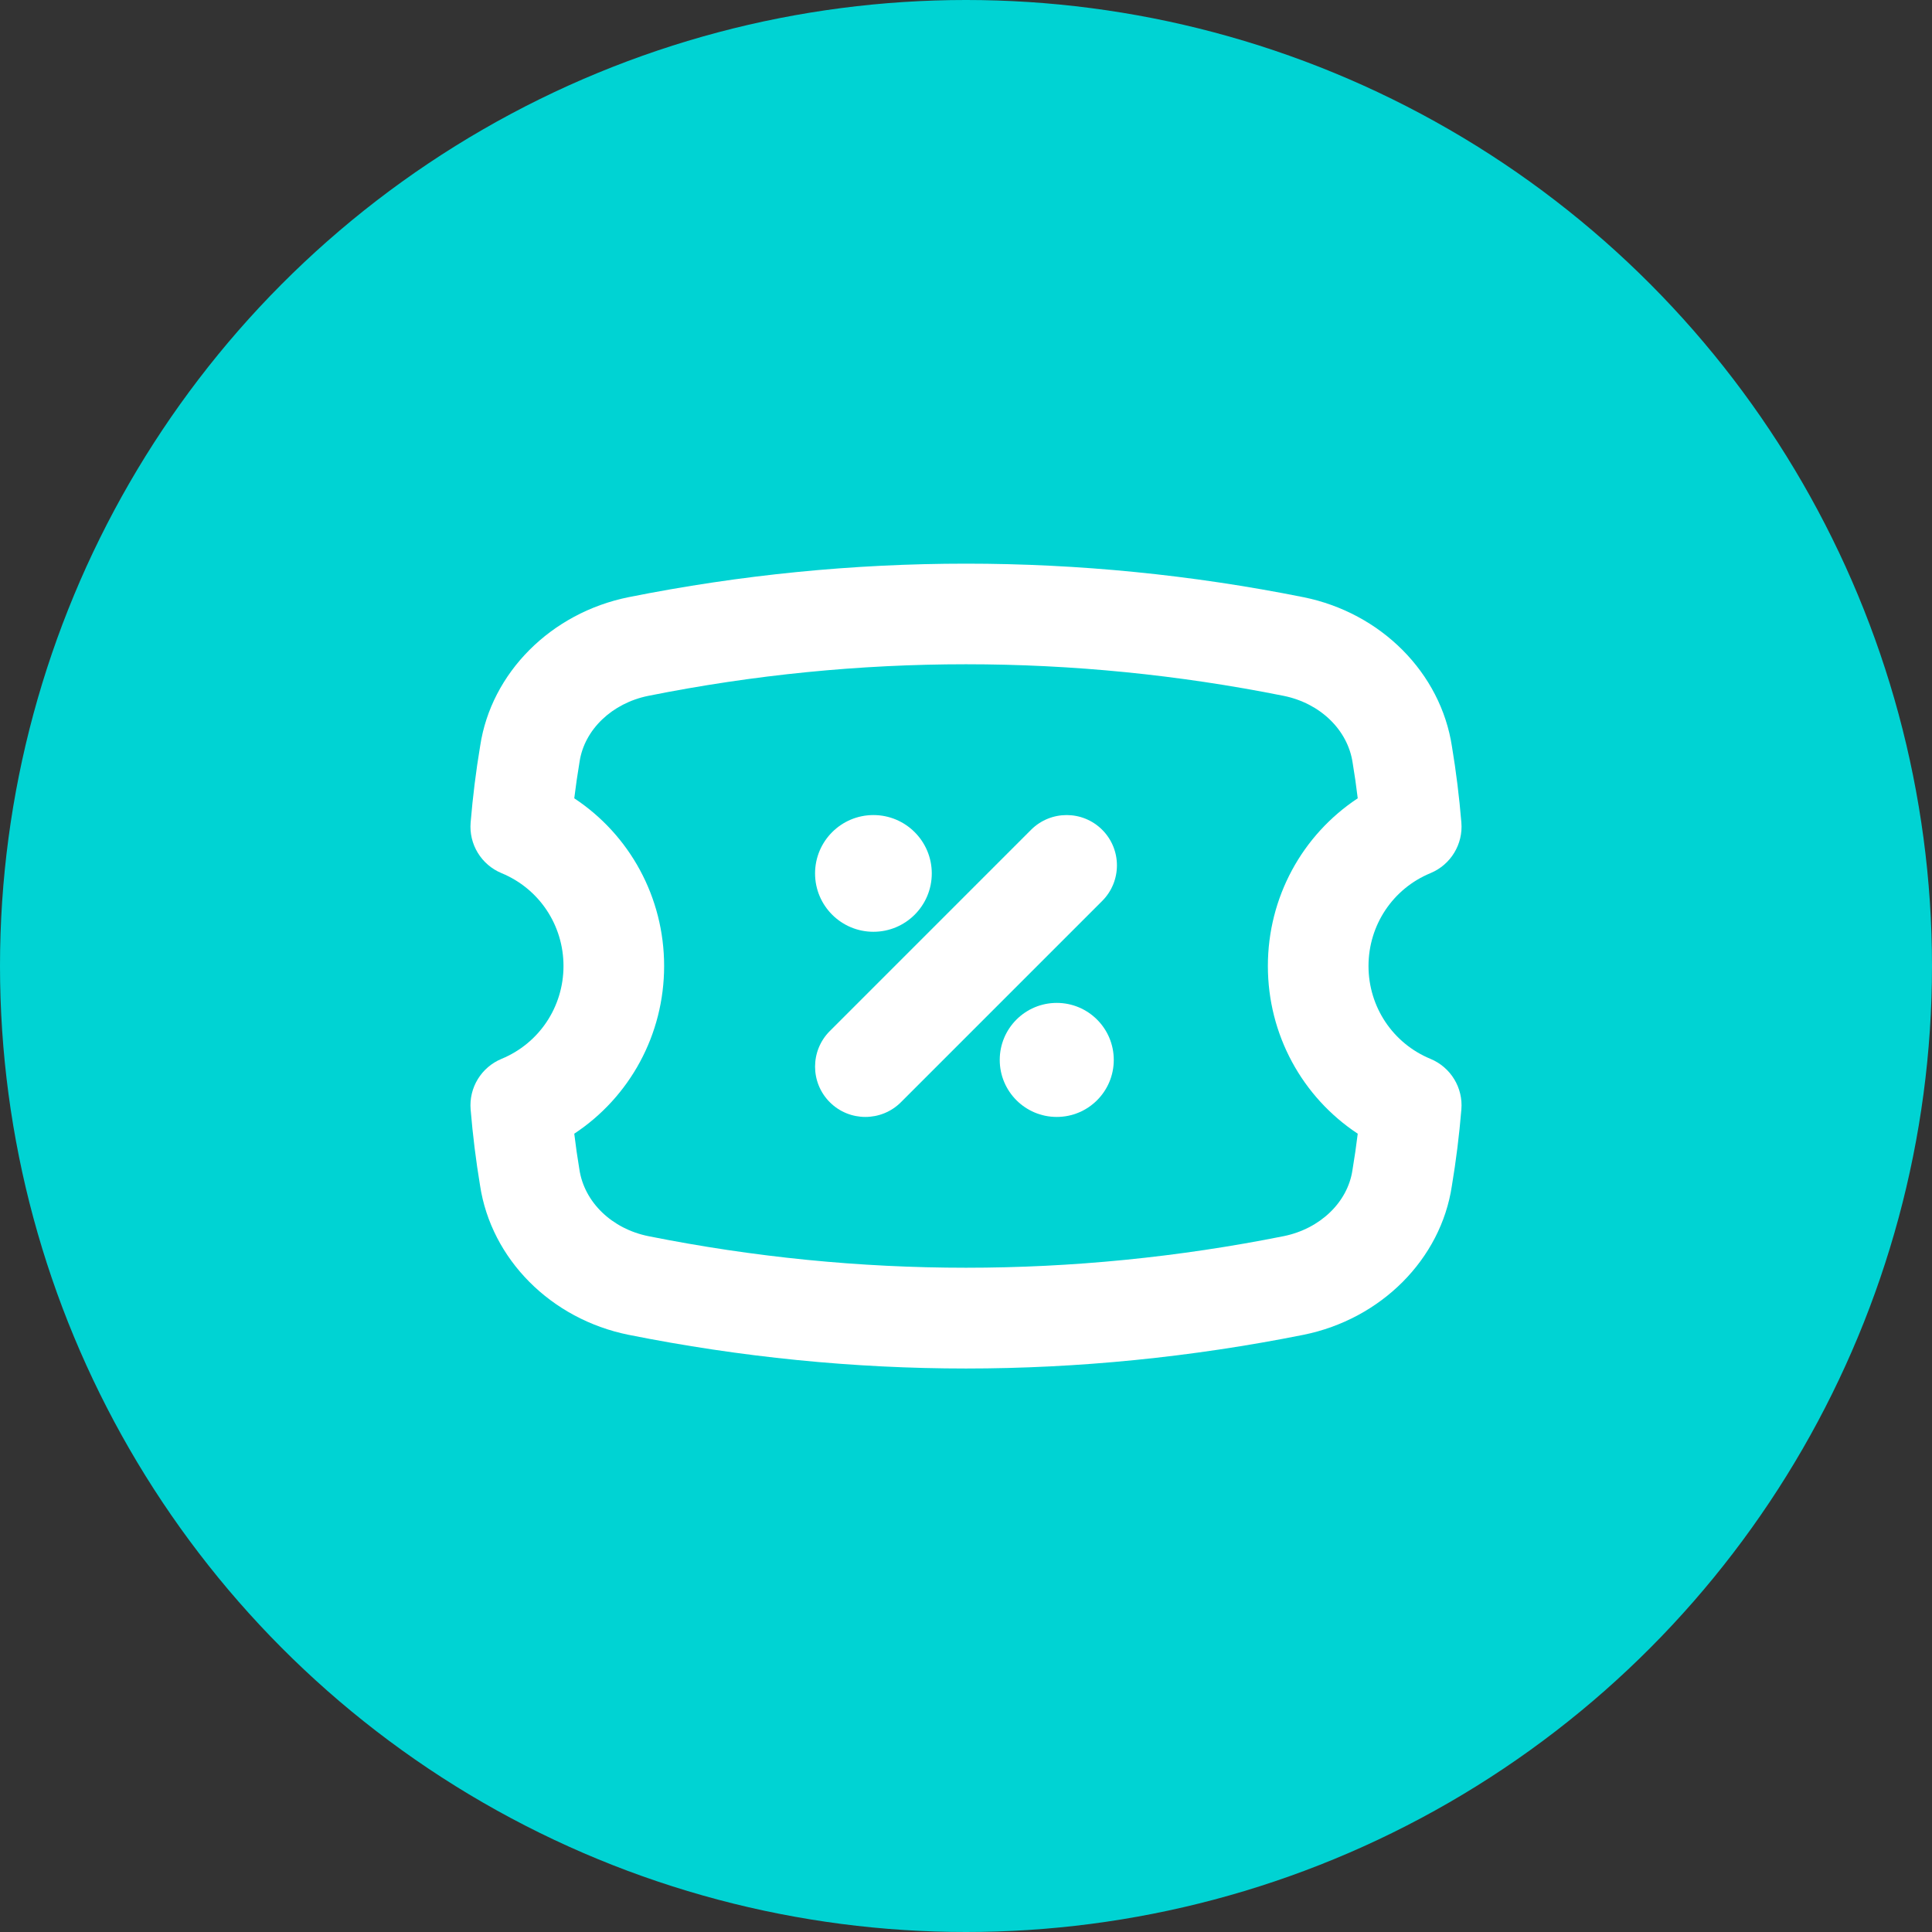 <svg width="80" height="80" viewBox="0 0 80 80" fill="none" xmlns="http://www.w3.org/2000/svg">
<rect x="0" y="0" width="80" height="80" fill="#333333" stroke="none"/>
<circle cx="40" cy="40" r="40" fill="#00D3D3"/>
<path d="M42.694 34.36L34.36 42.694C33.547 43.508 33.547 44.826 34.36 45.64C34.767 46.047 35.3 46.25 35.833 46.25C36.366 46.25 36.899 46.047 37.306 45.64L45.64 37.306C46.453 36.492 46.453 35.174 45.64 34.36C44.826 33.547 43.508 33.547 42.694 34.36Z" fill="white"/>
<path d="M36.167 38.583C37.501 38.583 38.583 37.501 38.583 36.167C38.583 34.832 37.501 33.75 36.167 33.75C34.832 33.75 33.75 34.832 33.75 36.167C33.75 37.501 34.832 38.583 36.167 38.583Z" fill="white"/>
<path d="M43.758 41.528C42.454 41.528 41.397 42.585 41.397 43.889C41.397 45.193 42.454 46.25 43.758 46.25C45.062 46.25 46.119 45.193 46.119 43.889C46.119 42.585 45.062 41.528 43.758 41.528Z" fill="white"/>
<path d="M59.232 36.155C60.07 35.808 60.589 34.959 60.512 34.056C60.424 32.999 60.294 31.943 60.123 30.918C59.661 27.864 57.19 25.377 53.971 24.728C44.722 22.877 35.28 22.877 26.027 24.728C22.81 25.377 20.338 27.864 19.883 30.886C19.706 31.943 19.576 32.999 19.488 34.056C19.411 34.959 19.93 35.808 20.768 36.155C22.326 36.799 23.333 38.307 23.333 40C23.333 41.693 22.326 43.201 20.768 43.845C19.93 44.192 19.411 45.04 19.488 45.944C19.576 47.001 19.706 48.056 19.877 49.082C20.338 52.136 22.81 54.623 26.029 55.272C30.657 56.198 35.357 56.667 40 56.667C44.643 56.667 49.342 56.198 53.973 55.272C57.19 54.623 59.661 52.136 60.117 49.114C60.294 48.057 60.424 47.001 60.512 45.944C60.589 45.04 60.07 44.192 59.232 43.845C57.674 43.201 56.667 41.693 56.667 40C56.667 38.307 57.674 36.799 59.232 36.155ZM56.221 46.944C56.16 47.443 56.087 47.947 56.001 48.459C55.802 49.787 54.657 50.883 53.153 51.187C44.433 52.93 35.565 52.93 26.849 51.187C25.343 50.883 24.198 49.787 23.992 48.428C23.909 47.934 23.838 47.438 23.779 46.944C26.08 45.424 27.5 42.84 27.5 40C27.5 37.16 26.08 34.576 23.779 33.056C23.84 32.557 23.913 32.053 23.999 31.54C24.198 30.213 25.343 29.116 26.847 28.813C35.555 27.07 44.447 27.07 53.151 28.813C54.657 29.116 55.802 30.213 56.008 31.572C56.091 32.066 56.162 32.562 56.221 33.056C53.92 34.576 52.5 37.16 52.5 40C52.5 42.84 53.92 45.424 56.221 46.944Z" fill="white"/>
</svg>
